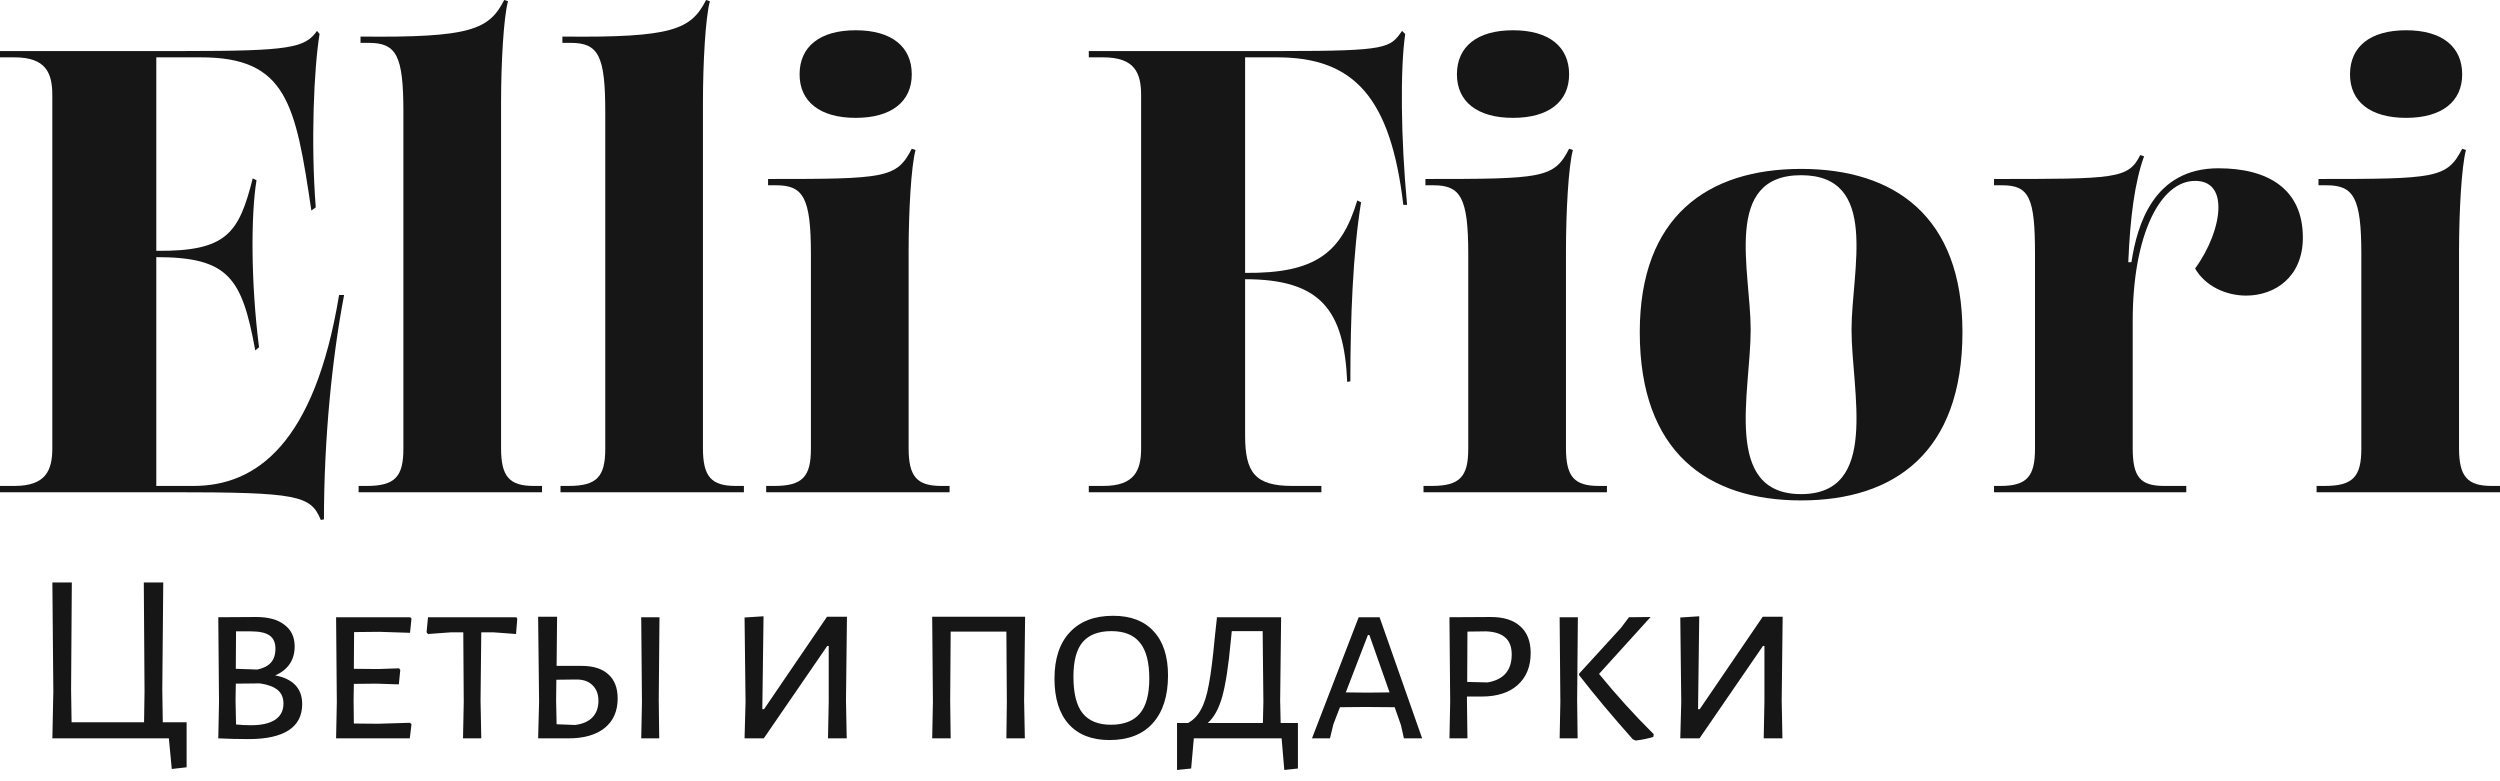 <?xml version="1.0" encoding="UTF-8"?> <svg xmlns="http://www.w3.org/2000/svg" width="96" height="30" viewBox="0 0 96 30" fill="none"> <path d="M7.166 29.464L6.596 29.529L6.484 28.353H2.011L2.048 26.55L2.011 22.367H2.758L2.73 26.485L2.749 27.736H5.532L5.55 26.55L5.522 22.367H6.269L6.232 26.485L6.251 27.736H7.166V29.464Z" fill="#161616"></path> <path d="M10.568 25.934C11.259 26.071 11.604 26.438 11.604 27.036C11.604 27.484 11.43 27.82 11.081 28.045C10.732 28.269 10.222 28.381 9.55 28.381C9.145 28.381 8.756 28.371 8.382 28.353L8.41 26.952L8.382 23.702L9.839 23.693C10.306 23.693 10.667 23.792 10.922 23.992C11.184 24.185 11.315 24.462 11.315 24.823C11.315 25.09 11.249 25.318 11.118 25.505C10.988 25.691 10.804 25.834 10.568 25.934ZM10.577 24.907C10.577 24.677 10.502 24.508 10.353 24.403C10.203 24.297 9.964 24.244 9.634 24.244H9.064L9.055 25.682L9.886 25.71C10.116 25.66 10.287 25.573 10.399 25.448C10.518 25.318 10.577 25.137 10.577 24.907ZM9.634 27.849C10.038 27.849 10.347 27.78 10.558 27.643C10.776 27.5 10.885 27.291 10.885 27.017C10.885 26.793 10.81 26.619 10.661 26.494C10.511 26.37 10.284 26.286 9.979 26.242L9.055 26.252L9.045 26.896L9.064 27.82C9.257 27.839 9.447 27.849 9.634 27.849Z" fill="#161616"></path> <path d="M15.745 27.755L15.801 27.811L15.736 28.353H12.906L12.934 26.952L12.906 23.702H15.754L15.801 23.758L15.745 24.3L14.568 24.262L13.597 24.272L13.588 25.682L14.512 25.691L15.325 25.663L15.371 25.729L15.315 26.28L14.456 26.252L13.588 26.261L13.578 26.896L13.588 27.783L14.503 27.792L15.745 27.755Z" fill="#161616"></path> <path d="M19.863 23.758L19.816 24.346L18.948 24.281H18.481L18.453 26.896L18.481 28.353H17.78L17.808 26.952L17.79 24.281H17.323L16.436 24.346L16.38 24.281L16.436 23.702H19.826L19.863 23.758Z" fill="#161616"></path> <path d="M22.335 25.57C22.784 25.57 23.126 25.679 23.363 25.897C23.599 26.108 23.718 26.417 23.718 26.821C23.718 27.307 23.553 27.683 23.223 27.951C22.893 28.219 22.426 28.353 21.822 28.353H20.664L20.701 26.952L20.664 23.683H21.392L21.374 25.57H22.335ZM25.296 26.896L25.314 28.353H24.623L24.651 26.952L24.623 23.702H25.324L25.296 26.896ZM22.083 27.839C22.376 27.802 22.597 27.705 22.746 27.55C22.902 27.388 22.98 27.176 22.98 26.915C22.98 26.653 22.902 26.451 22.746 26.308C22.597 26.158 22.382 26.087 22.102 26.093L21.364 26.102L21.355 26.896L21.374 27.811L22.083 27.839Z" fill="#161616"></path> <path d="M28.629 26.952L28.591 23.712L29.32 23.665L29.273 27.232H29.339L31.757 23.683H32.523L32.486 26.896L32.514 28.353H31.795L31.823 26.952V24.804H31.767L29.329 28.353H28.591L28.629 26.952Z" fill="#161616"></path> <path d="M39.326 26.896L39.354 28.353H38.645L38.663 26.952L38.645 24.253H36.506L36.487 26.896L36.506 28.353H35.796L35.824 26.952L35.796 23.683H39.364L39.326 26.896Z" fill="#161616"></path> <path d="M42.742 23.646C43.421 23.646 43.941 23.845 44.302 24.244C44.669 24.642 44.852 25.206 44.852 25.934C44.852 26.725 44.656 27.338 44.264 27.774C43.878 28.203 43.324 28.418 42.602 28.418C41.93 28.418 41.41 28.216 41.042 27.811C40.675 27.4 40.492 26.818 40.492 26.065C40.492 25.293 40.688 24.698 41.08 24.281C41.472 23.858 42.026 23.646 42.742 23.646ZM42.677 24.235C42.185 24.235 41.818 24.375 41.575 24.655C41.338 24.935 41.22 25.377 41.22 25.981C41.22 26.628 41.338 27.098 41.575 27.391C41.811 27.683 42.172 27.83 42.658 27.83C43.156 27.83 43.526 27.687 43.769 27.4C44.012 27.114 44.133 26.666 44.133 26.055C44.133 25.427 44.012 24.966 43.769 24.673C43.533 24.381 43.169 24.235 42.677 24.235Z" fill="#161616"></path> <path d="M49.84 27.764V29.511L49.317 29.567L49.214 28.353H45.843L45.74 29.511L45.198 29.567V27.764H45.619C45.824 27.652 45.989 27.481 46.114 27.251C46.244 27.02 46.347 26.694 46.422 26.27C46.503 25.841 46.577 25.249 46.646 24.496L46.73 23.721L46.721 23.702H49.195L49.158 26.896L49.177 27.764H49.84ZM48.514 26.952L48.486 24.235H47.3L47.262 24.617C47.175 25.564 47.066 26.273 46.935 26.747C46.805 27.213 46.618 27.553 46.375 27.764H48.495L48.514 26.952Z" fill="#161616"></path> <path d="M54.61 28.353H53.91L53.798 27.849L53.555 27.157L52.444 27.148L51.454 27.157L51.202 27.811L51.071 28.353H50.38L52.173 23.702H52.976L54.61 28.353ZM53.359 26.588L52.584 24.384H52.528L51.678 26.588L52.5 26.597L53.359 26.588Z" fill="#161616"></path> <path d="M57.246 23.693C57.738 23.693 58.115 23.811 58.376 24.048C58.644 24.284 58.778 24.627 58.778 25.075C58.778 25.598 58.61 26.009 58.274 26.308C57.944 26.6 57.486 26.747 56.901 26.747H56.331V26.896L56.35 28.353H55.659L55.687 26.952L55.659 23.702L57.246 23.693ZM57.125 26.205C57.741 26.099 58.05 25.741 58.05 25.131C58.05 24.838 57.965 24.62 57.797 24.477C57.636 24.334 57.39 24.256 57.06 24.244L56.35 24.253L56.34 26.186L57.125 26.205Z" fill="#161616"></path> <path d="M61.403 25.878C62.063 26.687 62.763 27.459 63.504 28.194L63.486 28.297C63.292 28.359 63.068 28.406 62.813 28.437L62.701 28.39C61.904 27.494 61.216 26.672 60.637 25.925V25.869L62.243 24.113L62.552 23.702L63.383 23.693L61.403 25.878ZM60.562 26.896L60.581 28.353H59.89L59.918 26.952L59.89 23.702H60.59L60.562 26.896Z" fill="#161616"></path> <path d="M64.56 26.952L64.523 23.712L65.251 23.665L65.205 27.232H65.27L67.689 23.683H68.454L68.417 26.896L68.445 28.353H67.726L67.754 26.952V24.804H67.698L65.261 28.353H64.523L64.56 26.952Z" fill="#161616"></path> <path d="M12.44 19.943C12.44 16.845 12.755 13.723 13.214 11.327H13.021C12.077 17.062 9.826 18.66 7.43 18.66H6.002V9.874C8.785 9.874 9.294 10.673 9.802 13.456L9.947 13.335C9.632 10.867 9.632 8.253 9.85 6.922L9.705 6.849C9.173 8.955 8.713 9.657 6.002 9.632V2.202H7.72C11.012 2.202 11.351 3.993 11.956 8.084L12.125 7.963C11.932 5.494 12.053 2.638 12.271 1.307L12.174 1.186C11.714 1.839 11.133 1.96 7.067 1.96H0V2.202H0.557C1.767 2.202 2.009 2.807 2.009 3.655V17.208C2.009 18.055 1.767 18.66 0.557 18.66H0V18.902H6.607C11.448 18.902 11.932 19.023 12.319 19.967L12.44 19.943Z" fill="#161616"></path> <path d="M13.771 18.902H20.814V18.66H20.499C19.555 18.66 19.241 18.297 19.241 17.208V3.945C19.241 2.42 19.338 0.678 19.507 0.048L19.362 0C18.781 1.137 18.079 1.452 13.844 1.404V1.646H14.158C15.223 1.646 15.49 2.13 15.49 4.284V17.232C15.49 18.297 15.175 18.66 14.086 18.66H13.771V18.902Z" fill="#161616"></path> <path d="M21.523 18.902H28.566V18.66H28.252C27.308 18.66 26.993 18.297 26.993 17.208V3.945C26.993 2.42 27.09 0.678 27.259 0.048L27.114 0C26.533 1.137 25.831 1.452 21.596 1.404V1.646H21.911C22.976 1.646 23.242 2.13 23.242 4.284V17.232C23.242 18.297 22.927 18.66 21.838 18.66H21.523V18.902Z" fill="#161616"></path> <path d="M29.421 18.902H36.464V18.66H36.149C35.205 18.66 34.891 18.297 34.891 17.208V9.657C34.891 8.132 34.987 6.389 35.157 5.76L35.012 5.712C34.431 6.849 33.995 6.873 29.494 6.873V7.115H29.808C30.849 7.115 31.139 7.599 31.139 9.753V17.232C31.139 18.297 30.825 18.66 29.735 18.66H29.421V18.902ZM32.858 4.526C34.237 4.526 35.012 3.897 35.012 2.856C35.012 1.791 34.237 1.162 32.858 1.162C31.478 1.162 30.704 1.791 30.704 2.856C30.704 3.897 31.478 4.526 32.858 4.526Z" fill="#161616"></path> <path d="M41.81 18.902H50.741V18.66H49.627C48.2 18.66 47.812 18.152 47.812 16.724V10.722C50.717 10.722 51.612 11.907 51.733 14.666L51.854 14.642C51.854 12.222 51.951 9.705 52.265 7.769L52.12 7.696C51.515 9.705 50.523 10.504 47.812 10.479V2.202H49.047C51.999 2.202 53.403 3.751 53.887 7.866H54.032C53.79 5.3 53.766 2.638 53.96 1.307L53.839 1.186C53.379 1.839 53.306 1.96 49.24 1.96H41.81V2.202H42.367C43.577 2.202 43.819 2.807 43.819 3.655V17.208C43.819 18.055 43.577 18.66 42.367 18.66H41.81V18.902Z" fill="#161616"></path> <path d="M54.663 18.902H61.706V18.66H61.391C60.447 18.66 60.133 18.297 60.133 17.208V9.657C60.133 8.132 60.229 6.389 60.399 5.76L60.254 5.712C59.673 6.849 59.237 6.873 54.736 6.873V7.115H55.05C56.091 7.115 56.381 7.599 56.381 9.753V17.232C56.381 18.297 56.067 18.66 54.978 18.66H54.663V18.902ZM58.1 4.526C59.479 4.526 60.254 3.897 60.254 2.856C60.254 1.791 59.479 1.162 58.1 1.162C56.72 1.162 55.946 1.791 55.946 2.856C55.946 3.897 56.72 4.526 58.1 4.526Z" fill="#161616"></path> <path d="M69.162 19.216C72.744 19.216 75.358 17.377 75.358 12.755C75.358 8.301 72.744 6.486 69.162 6.486C65.581 6.486 62.967 8.301 62.967 12.755C62.967 17.377 65.581 19.216 69.162 19.216ZM69.162 18.974C66.137 18.974 67.226 15.054 67.226 12.658C67.226 10.407 66.137 6.728 69.162 6.728C72.188 6.728 71.099 10.383 71.099 12.658C71.099 15.03 72.188 18.974 69.162 18.974Z" fill="#161616"></path> <path d="M76.571 18.902H83.953V18.66H83.106C82.186 18.66 81.896 18.321 81.896 17.208V12.319C81.896 9.003 82.961 6.946 84.292 6.946C84.921 6.946 85.187 7.357 85.187 7.963C85.187 8.664 84.824 9.584 84.292 10.31C84.679 10.988 85.478 11.351 86.252 11.351C87.341 11.351 88.43 10.649 88.43 9.124C88.43 7.261 87.099 6.462 85.187 6.462C82.695 6.462 82.065 8.64 81.847 10.068H81.726C81.799 8.35 81.968 7.019 82.332 6.002L82.186 5.954C81.726 6.873 81.242 6.873 76.571 6.873V7.115H76.886C77.927 7.115 78.144 7.599 78.144 9.753V17.232C78.144 18.297 77.83 18.66 76.813 18.66H76.571V18.902Z" fill="#161616"></path> <path d="M88.957 18.902H96V18.66H95.685C94.742 18.66 94.427 18.297 94.427 17.208V9.657C94.427 8.132 94.524 6.389 94.693 5.76L94.548 5.712C93.967 6.849 93.531 6.873 89.03 6.873V7.115H89.344C90.385 7.115 90.675 7.599 90.675 9.753V17.232C90.675 18.297 90.361 18.66 89.272 18.66H88.957V18.902ZM92.394 4.526C93.773 4.526 94.548 3.897 94.548 2.856C94.548 1.791 93.773 1.162 92.394 1.162C91.014 1.162 90.24 1.791 90.24 2.856C90.24 3.897 91.014 4.526 92.394 4.526Z" fill="#161616"></path> </svg> 